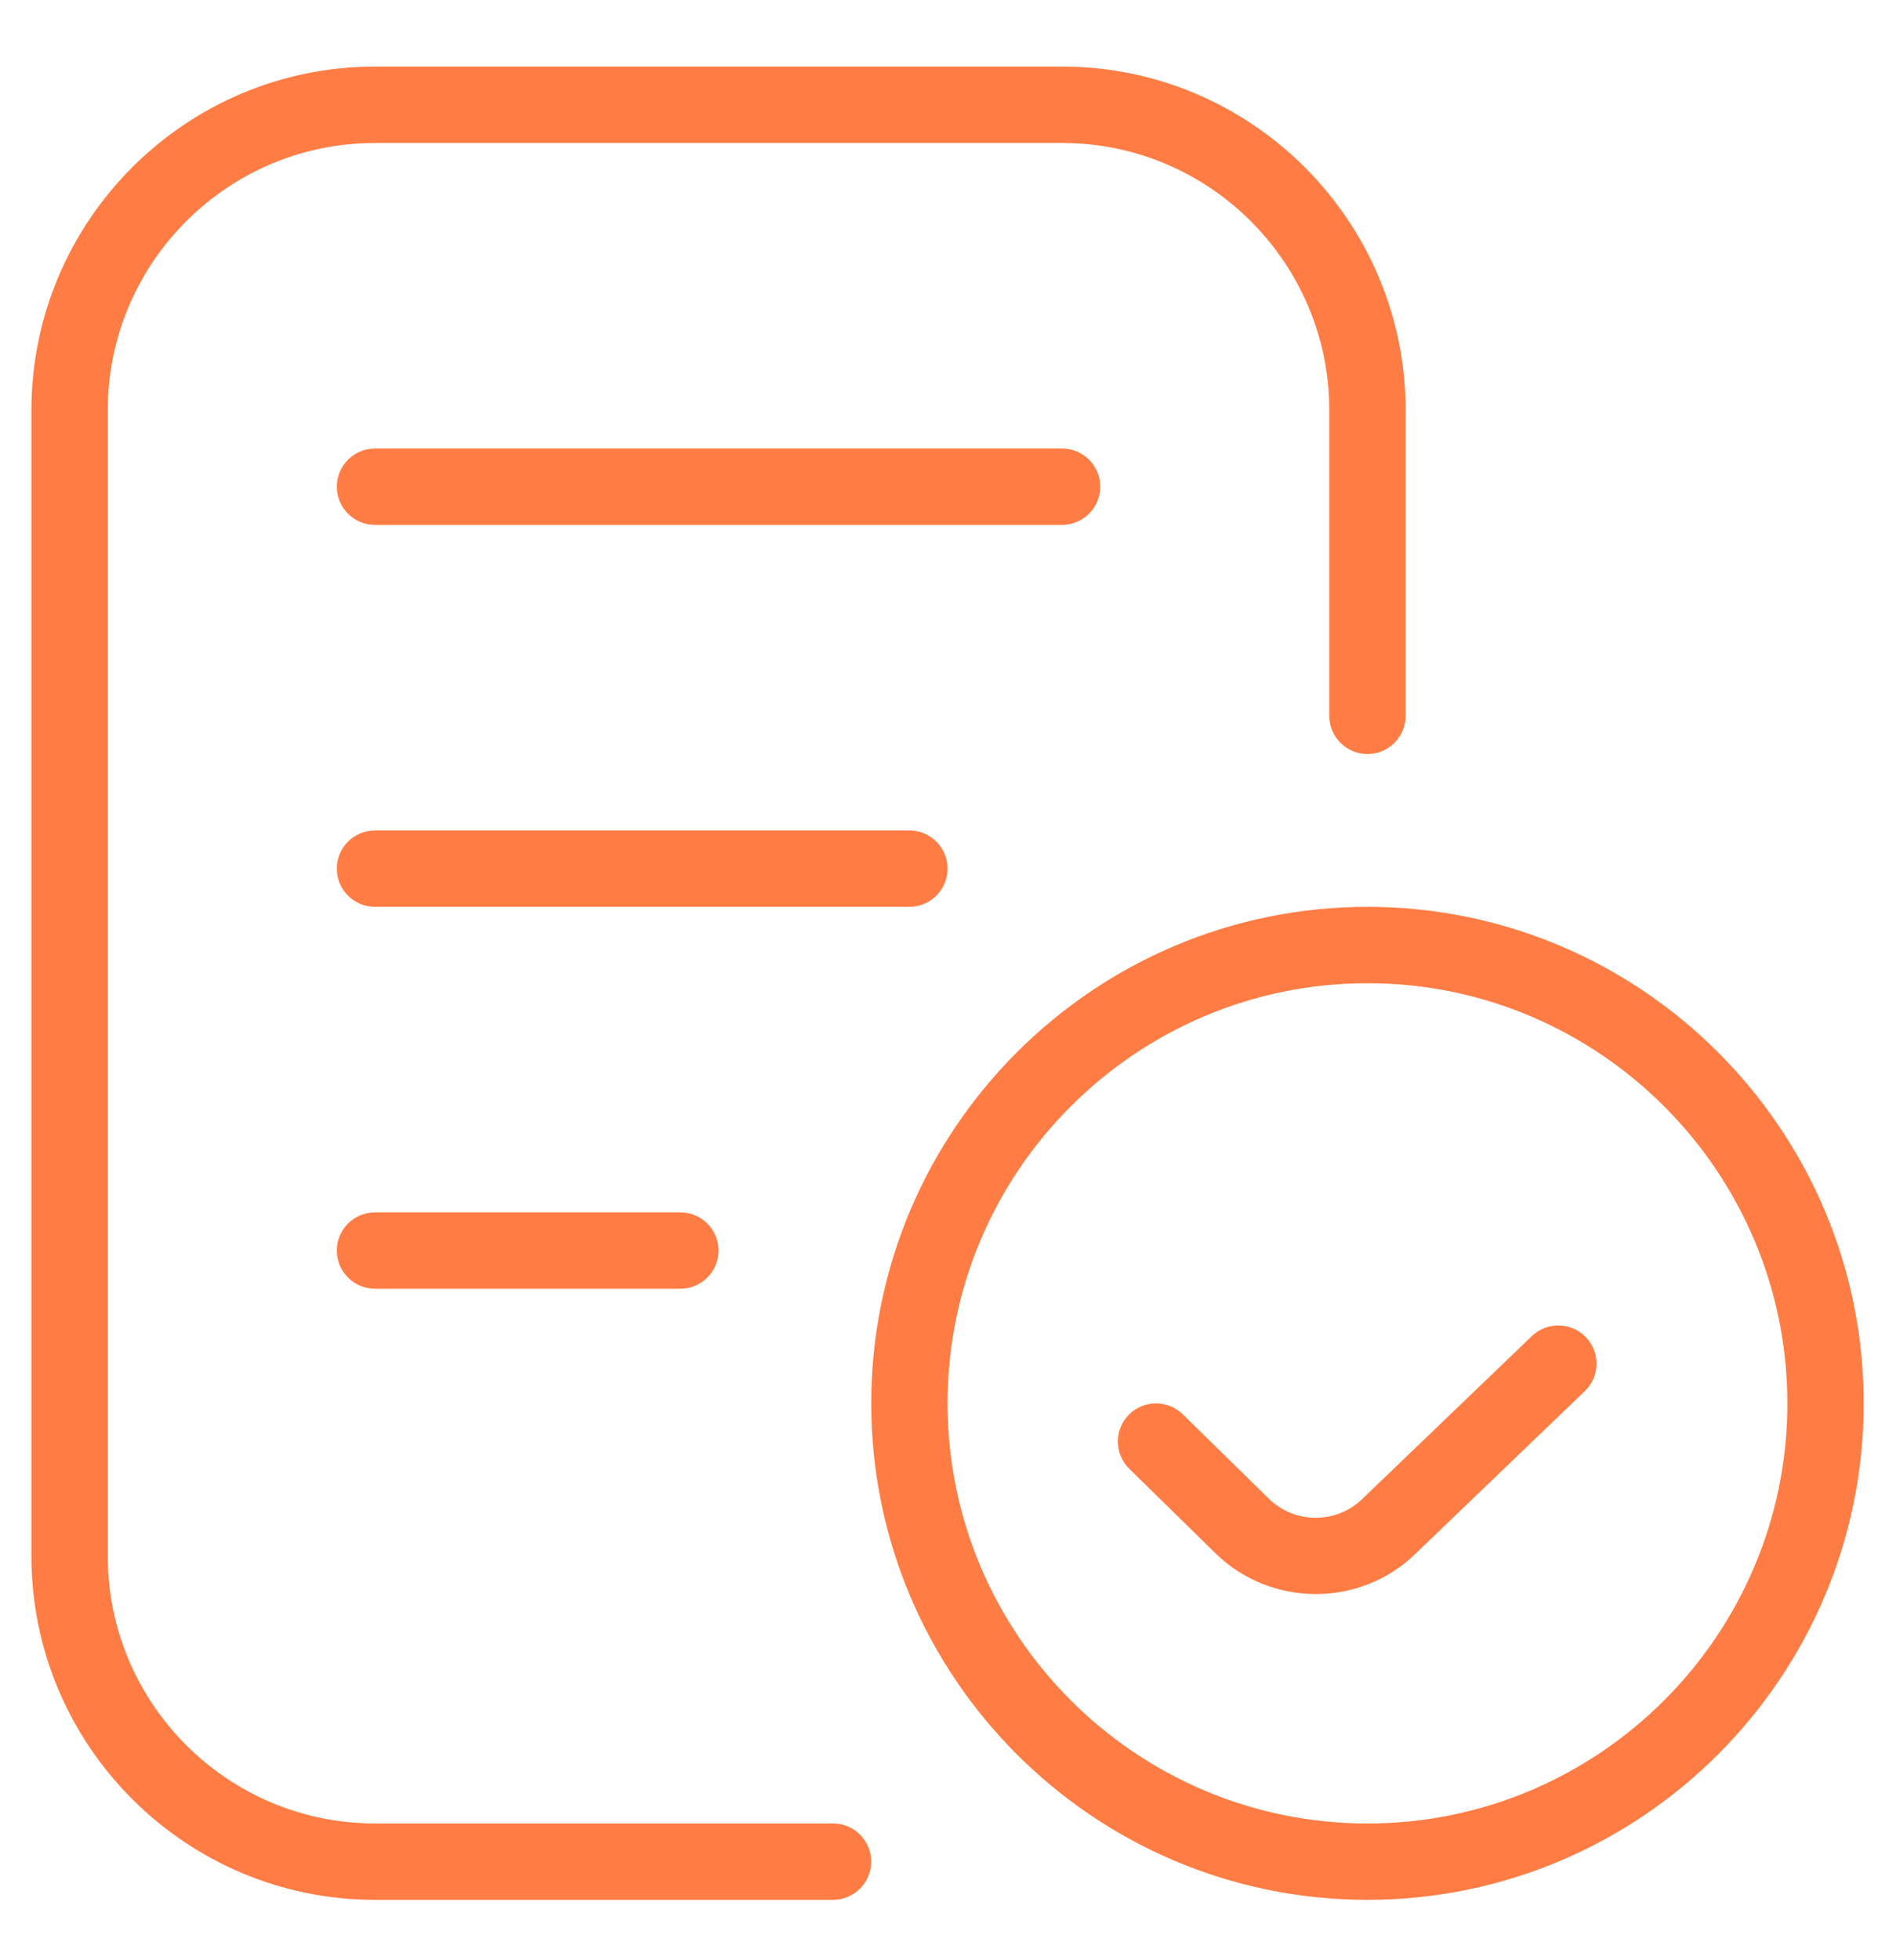 <?xml version="1.0" encoding="UTF-8" standalone="no"?>
<svg
   width="30"
   height="31"
   viewBox="0 0 30 31"
   fill="none"
   version="1.1"
   id="svg1"
   sodipodi:docname="icon-porviding-4.svg"
   inkscape:version="1.3.2 (091e20ef0f, 2023-11-25, custom)"
   xmlns:inkscape="http://www.inkscape.org/namespaces/inkscape"
   xmlns:sodipodi="http://sodipodi.sourceforge.net/DTD/sodipodi-0.dtd"
   xmlns="http://www.w3.org/2000/svg"
   xmlns:svg="http://www.w3.org/2000/svg">
  <sodipodi:namedview
     id="namedview1"
     pagecolor="#ffffff"
     bordercolor="#666666"
     borderopacity="1.0"
     inkscape:showpageshadow="2"
     inkscape:pageopacity="0.0"
     inkscape:pagecheckerboard="0"
     inkscape:deskcolor="#d1d1d1"
     inkscape:zoom="18.290941"
     inkscape:cx="18.916468"
     inkscape:cy="13.58596"
     inkscape:window-width="1920"
     inkscape:window-height="1052"
     inkscape:window-x="3840"
     inkscape:window-y="0"
     inkscape:window-maximized="1"
     inkscape:current-layer="svg1" />
  <defs
     id="defs1">
    <clipPath
       id="clip0_27_1008">
      <rect
         width="30"
         height="30"
         fill="white"
         transform="translate(0 0.865)"
         id="rect1" />
    </clipPath>
    <clipPath
       id="clip0_22_810">
      <rect
         width="64"
         height="64"
         fill="#ffffff"
         transform="translate(0,0.865)"
         id="rect1-7"
         x="0"
         y="0" />
    </clipPath>
  </defs>
  <g
     clip-path="url(#clip0_22_810)"
     id="g2"
     transform="matrix(0.453,0,0,0.453,0.497,0.661)">
    <path
       d="m 29.333,63.532 c 0,0.736 -0.597,1.333 -1.333,1.333 H 12 c -6.616,0 -12,-5.384 -12,-12 v -40 C 0,6.249 5.384,0.865 12,0.865 h 24 c 6.616,0 12,5.384 12,12 v 10.667 c 0,0.736 -0.597,1.333 -1.333,1.333 -0.736,0 -1.333,-0.597 -1.333,-1.333 V 12.865 C 45.333,7.719 41.147,3.532 36,3.532 H 12 c -5.147,0 -9.333,4.187 -9.333,9.333 v 40 c 0,5.147 4.187,9.333 9.333,9.333 h 16 c 0.736,0 1.333,0.597 1.333,1.333 z m 8,-48 c 0,-0.736 -0.597,-1.333 -1.333,-1.333 H 12 c -0.736,0 -1.333,0.597 -1.333,1.333 0,0.736 0.597,1.333 1.333,1.333 h 24 c 0.736,0 1.333,-0.597 1.333,-1.333 z M 32,28.865 c 0,-0.736 -0.597,-1.333 -1.333,-1.333 H 12 c -0.736,0 -1.333,0.597 -1.333,1.333 0,0.736 0.597,1.333 1.333,1.333 h 18.667 c 0.736,0 1.333,-0.597 1.333,-1.333 z m -20,12 c -0.736,0 -1.333,0.597 -1.333,1.333 0,0.736 0.597,1.333 1.333,1.333 h 10.667 c 0.736,0 1.333,-0.597 1.333,-1.333 0,-0.736 -0.597,-1.333 -1.333,-1.333 z m 52,6.667 c 0,9.557 -7.776,17.333 -17.333,17.333 -9.557,0 -17.333,-7.776 -17.333,-17.333 0,-9.557 7.776,-17.333 17.333,-17.333 9.557,0 17.333,7.776 17.333,17.333 z m -2.667,0 C 61.333,39.447 54.752,32.865 46.667,32.865 38.581,32.865 32,39.447 32,47.532 c 0,8.085 6.581,14.667 14.667,14.667 8.085,0 14.667,-6.581 14.667,-14.667 z m -8.925,-2.347 -5.915,5.677 c -0.896,0.885 -2.363,0.885 -3.264,0.005 l -3.016,-2.955 c -0.523,-0.509 -1.368,-0.507 -1.885,0.021 -0.515,0.525 -0.504,1.371 0.021,1.885 l 3.016,2.955 c 0.965,0.944 2.235,1.416 3.499,1.416 1.264,0 2.533,-0.475 3.493,-1.419 l 5.901,-5.664 c 0.531,-0.507 0.547,-1.355 0.037,-1.885 -0.507,-0.528 -1.355,-0.547 -1.888,-0.037 z"
       fill="#ff7d44"
       id="path1" />
  </g>
</svg>

